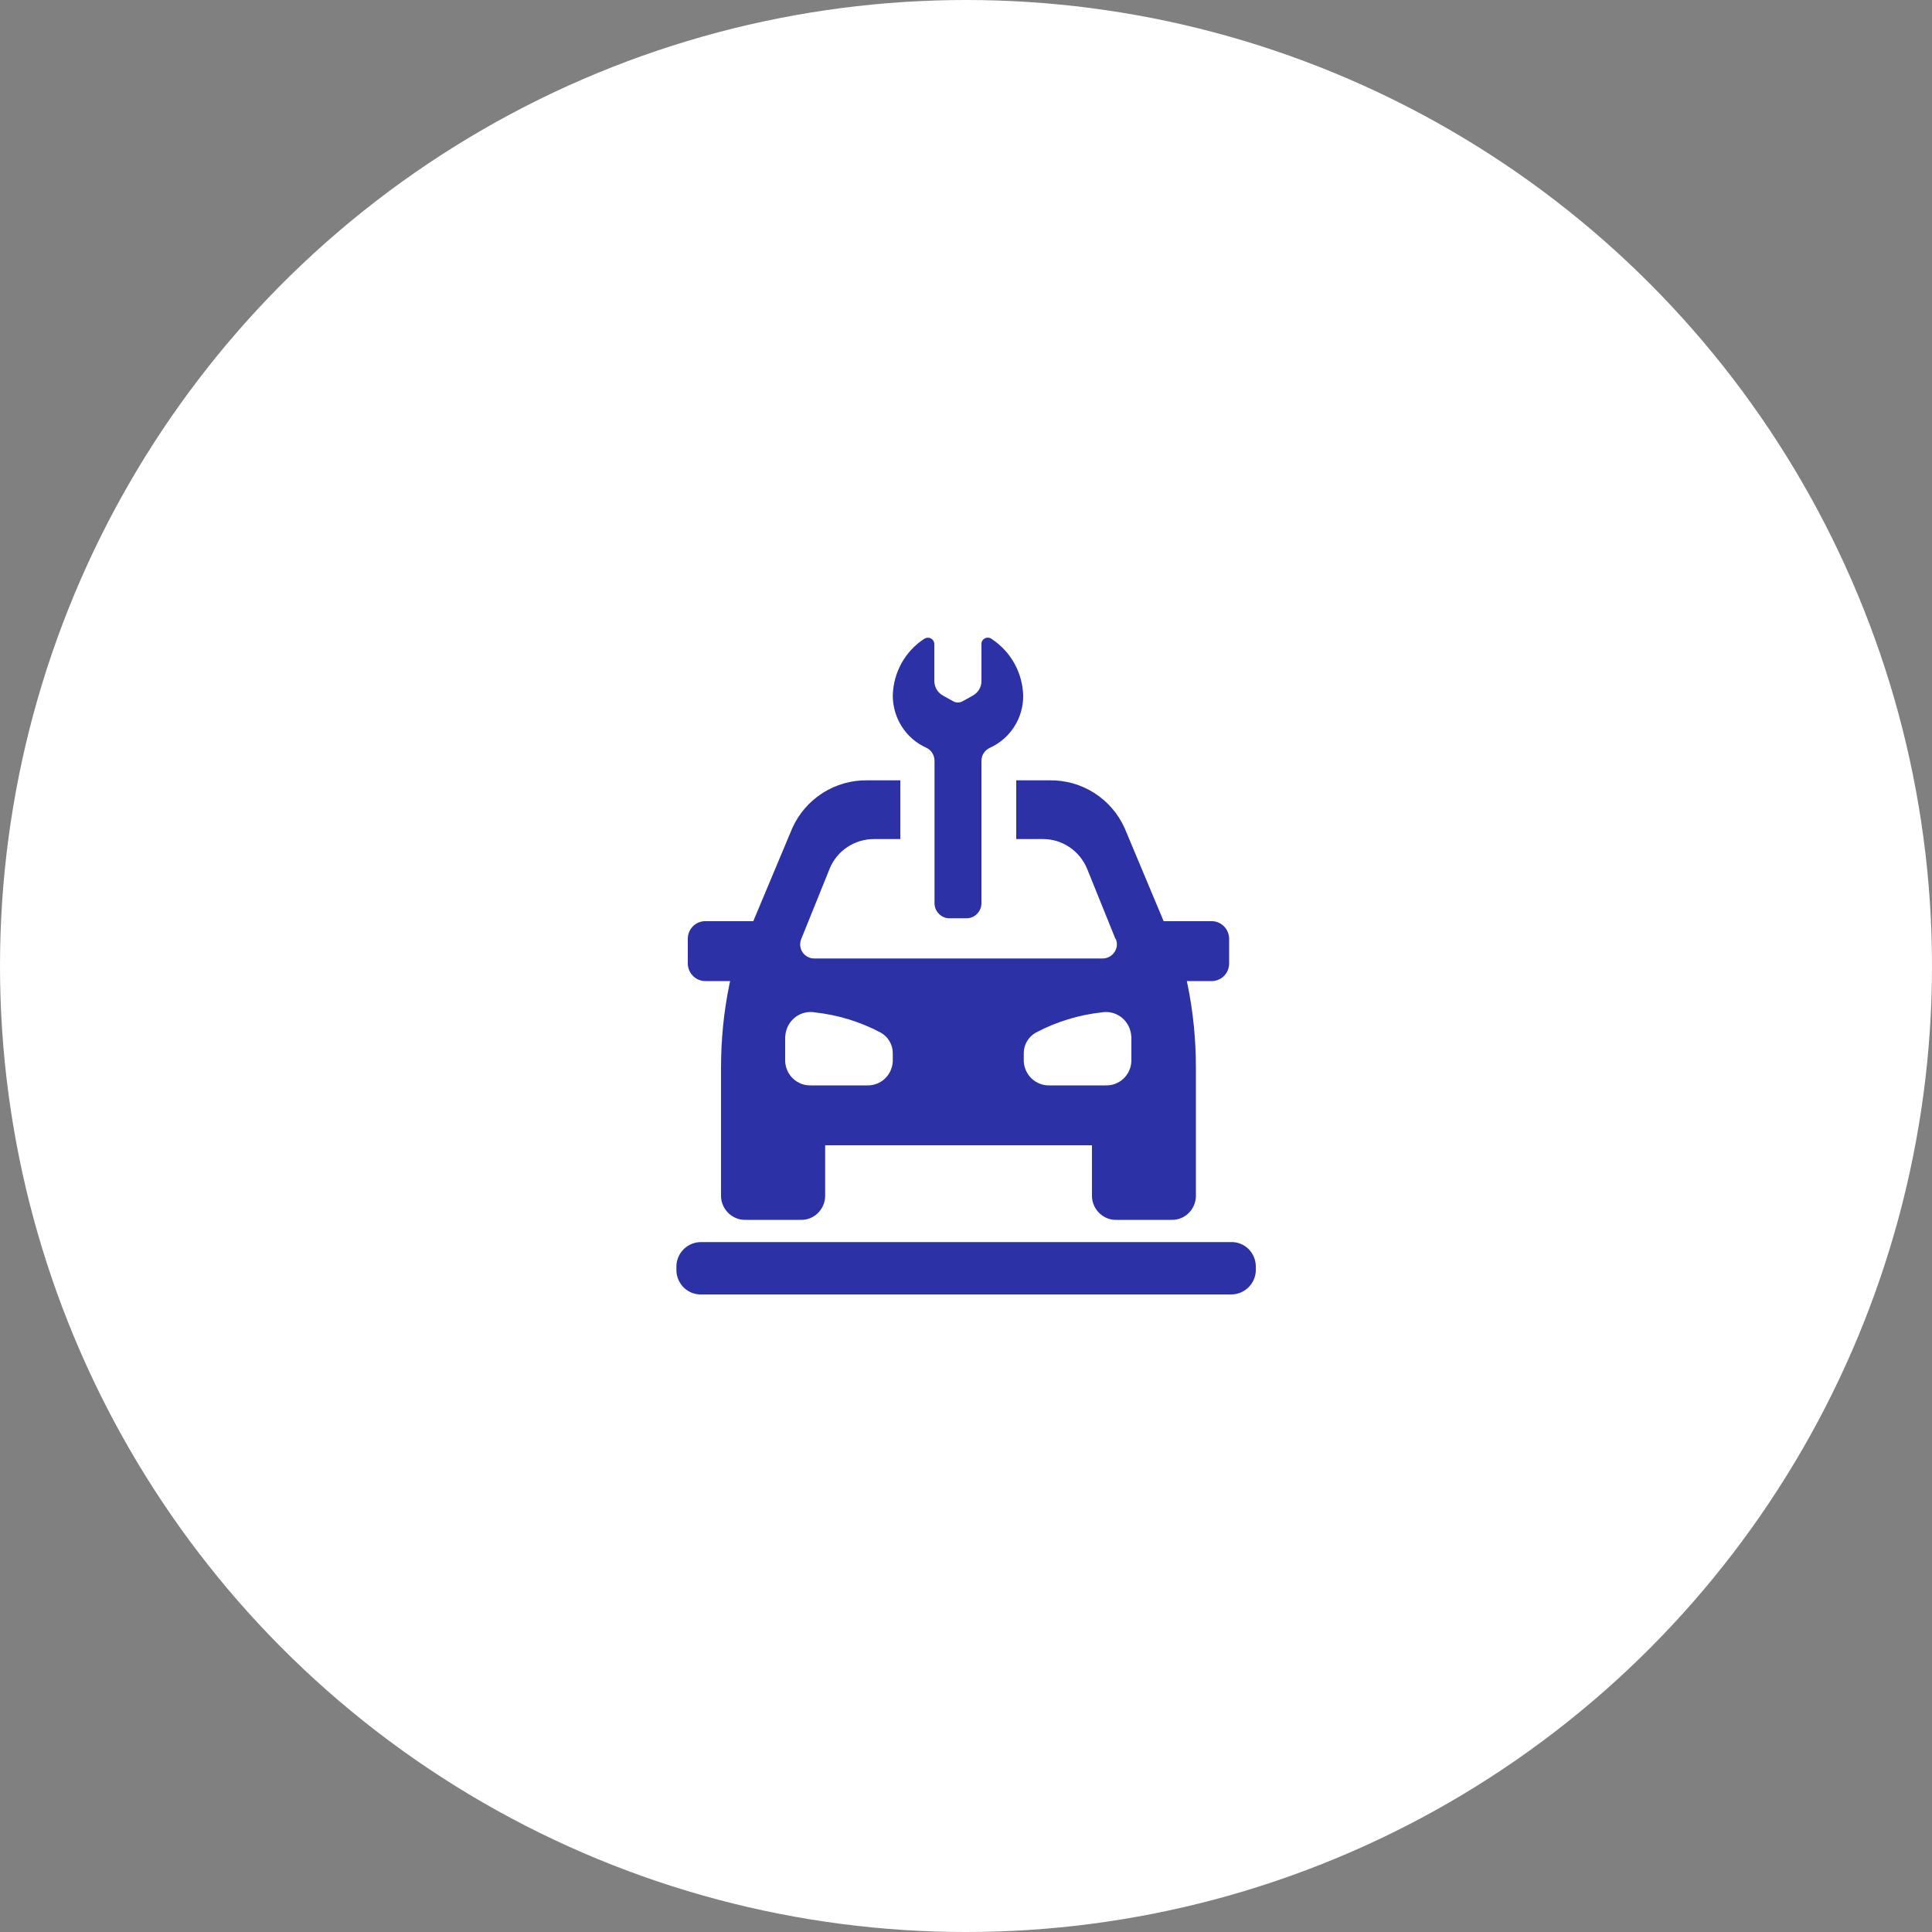<?xml version="1.0" encoding="UTF-8"?><svg id="aj" xmlns="http://www.w3.org/2000/svg" viewBox="0 0 100 100"><rect x="0" y="0" width="100" height="100" fill="#808080" stroke="none"/><defs><style>.au{fill:#fff;}.av{fill:#2c31a6;}</style></defs><circle id="ak" class="au" cx="50" cy="50" r="50"/><path id="al" class="av" d="M62.68,47.68h-2.45l-2.02-4.82c-.69-1.53-2.22-2.5-3.89-2.47h-9.42c-1.67-.03-3.2.94-3.89,2.47l-2.02,4.82h-2.45c-.5-.02-.92.37-.94.88v1.34c.02.5.44.9.94.88h1.25l-.04.19c-.29,1.41-.43,2.85-.43,4.29v6.68c.03.69.61,1.23,1.3,1.2h2.8c.69.03,1.26-.51,1.29-1.2v-2.66h13.81v2.66c.03.69.61,1.23,1.29,1.2h2.8c.69.03,1.26-.51,1.29-1.2v-6.68c0-1.44-.14-2.88-.43-4.29l-.04-.19h1.25c.5.02.92-.37.94-.88v-1.34c-.02-.5-.44-.9-.94-.88"/><path id="am" class="au" d="M57.74,48.61l-1.47-3.64c-.39-.94-1.3-1.55-2.3-1.54h-8.73c-1.01,0-1.92.6-2.3,1.54l-1.47,3.64c-.15.38.03.8.41.95.09.04.18.05.28.05h14.91c.4,0,.73-.32.74-.72,0-.1-.02-.19-.05-.28"/><path id="an" class="au" d="M40.64,53.65v1.28c.03.72.63,1.28,1.35,1.25h2.87c.72.03,1.32-.53,1.35-1.25v-.42c0-.45-.25-.86-.64-1.07-1.06-.56-2.21-.91-3.4-1.04-.72-.12-1.39.37-1.51,1.1,0,.05-.01.1-.02.15"/><path id="ao" class="au" d="M58.56,53.65v1.28c-.03.72-.63,1.28-1.35,1.25h-2.87c-.71.03-1.32-.53-1.35-1.25v-.42c0-.45.25-.86.64-1.07,1.06-.56,2.21-.91,3.4-1.04.72-.12,1.39.37,1.51,1.1,0,.05.01.1.02.15"/><path id="ap" class="av" d="M63.69,67h-27.37c-.7.03-1.28-.52-1.31-1.22,0,0,0,0,0,0v-.27c.03-.7.62-1.24,1.31-1.22h27.37c.7-.03,1.28.51,1.31,1.22v.27c-.03.7-.62,1.24-1.31,1.22"/><rect id="aq" class="au" x="46.6" y="38.48" width="6" height="5.91"/><path id="ar" class="av" d="M51.33,33.07c-.15-.11-.36-.08-.47.07-.04.05-.06.11-.06.18v1.94c0,.31-.18.6-.46.75l-.52.29c-.15.08-.33.08-.48,0l-.52-.29c-.28-.15-.45-.43-.46-.75v-1.94c-.01-.19-.18-.33-.36-.31-.06,0-.12.03-.17.06-.99.65-1.59,1.74-1.62,2.93,0,1.17.68,2.23,1.73,2.7.26.12.42.37.43.66v7.42c.02.43.38.77.81.75h.54s.27,0,.27,0c.43.02.79-.32.81-.75v-7.41c0-.28.17-.54.43-.66,1.06-.48,1.74-1.54,1.73-2.7-.03-1.19-.64-2.28-1.62-2.93"/></svg>